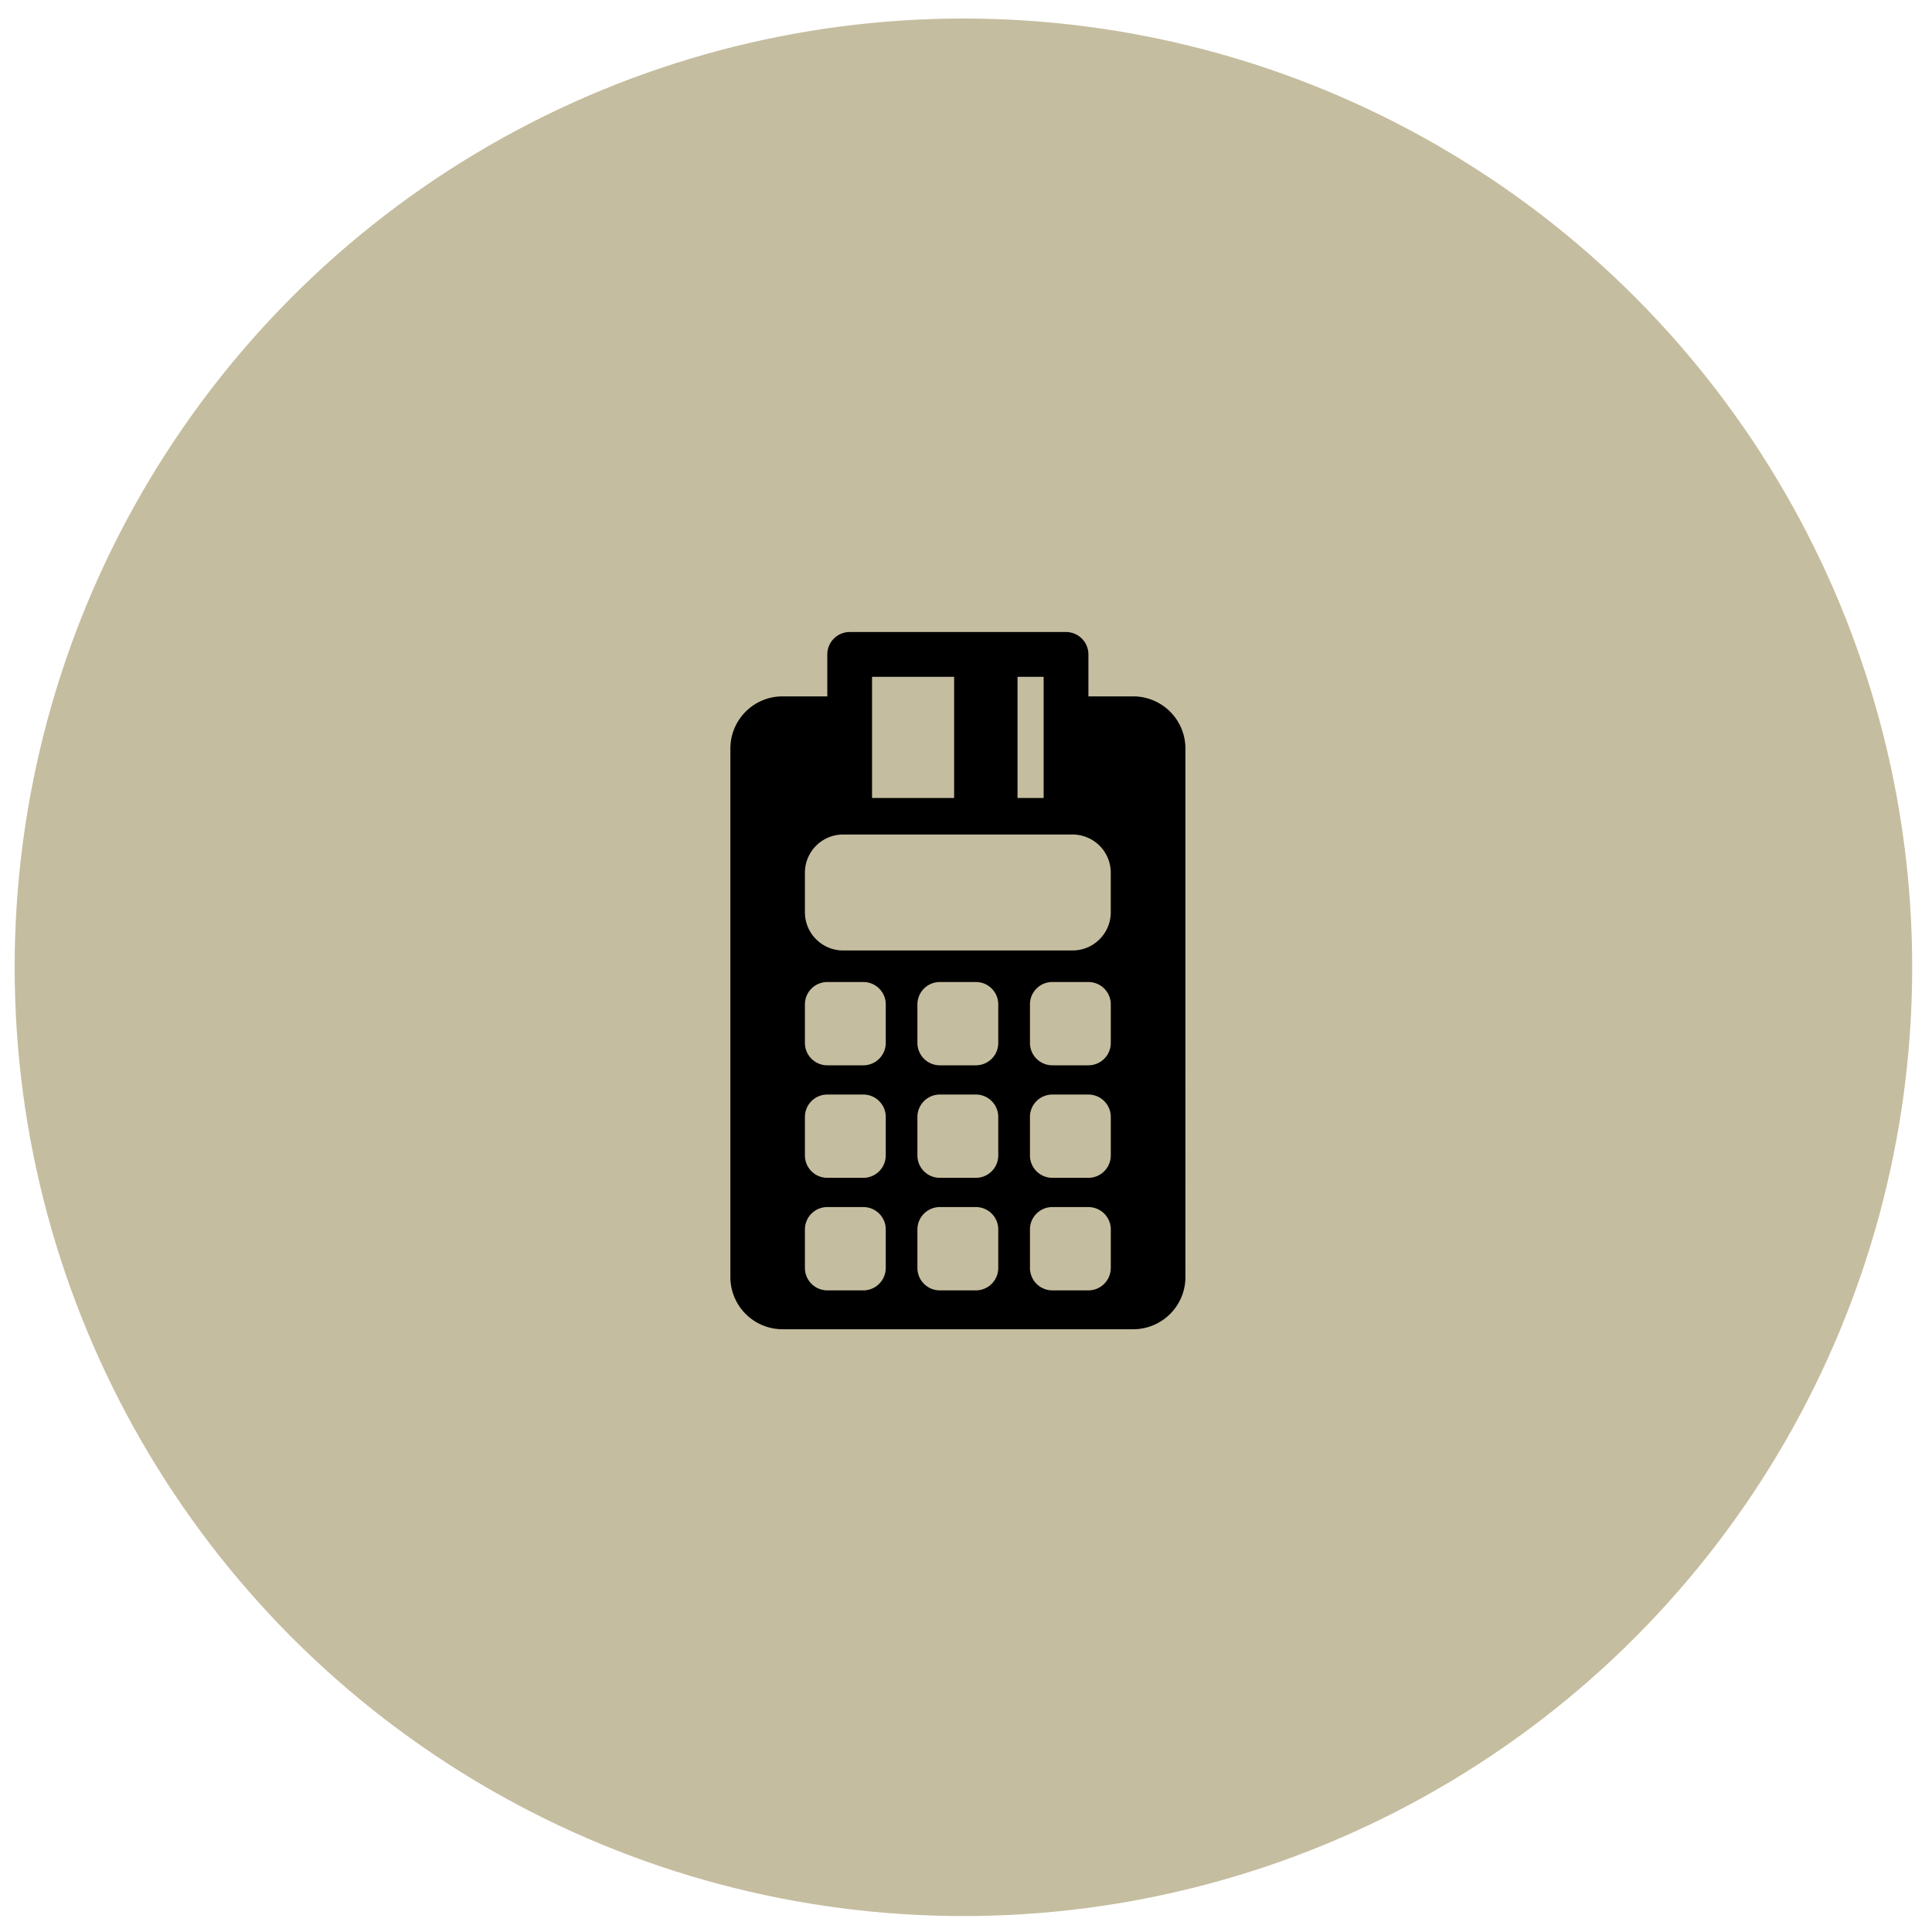 <svg width="75" height="75" fill="none" xmlns="http://www.w3.org/2000/svg"><circle cx="37.4" cy="37.55" r="36.831" fill="#C5BD9F"/><path d="M43.99 27.033h-1.738v-1.63a.87.87 0 0 0-.869-.868h-8.398a.87.87 0 0 0-.869.869v1.629H30.38c-1.12 0-2.027.907-2.027 2.027v20.513c0 1.12.907 2.028 2.027 2.028h13.61c1.12 0 2.028-.908 2.028-2.028V29.06a2.027 2.027 0 0 0-2.027-2.027ZM39.5 29.06v-2.787h1.014v4.705H39.5V29.06Zm-5.647 0v-2.787h3.186v4.705h-3.186V29.06Zm.531 20.162c0 .48-.39.87-.869.87h-1.4a.869.869 0 0 1-.868-.87v-1.495c0-.48.389-.869.868-.869h1.4c.48 0 .87.389.87.869v1.495Zm0-4.368c0 .48-.39.869-.869.869h-1.4a.869.869 0 0 1-.868-.869V43.36c0-.48.389-.87.868-.87h1.4c.48 0 .87.39.87.87v1.495Zm0-4.367c0 .48-.39.868-.869.868h-1.4a.869.869 0 0 1-.868-.868V38.99c0-.48.389-.868.868-.868h1.4c.48 0 .87.388.87.868v1.496Zm4.368 8.735c0 .48-.389.87-.868.87h-1.4a.869.869 0 0 1-.87-.87v-1.495c0-.48.39-.869.87-.869h1.4c.48 0 .868.389.868.869v1.495Zm0-4.368c0 .48-.389.869-.868.869h-1.4a.869.869 0 0 1-.87-.869V43.36c0-.48.39-.87.87-.87h1.4c.48 0 .868.39.868.87v1.495Zm0-4.367c0 .48-.389.868-.868.868h-1.4a.869.869 0 0 1-.87-.868V38.99c0-.48.39-.868.87-.868h1.4c.48 0 .868.388.868.868v1.496Zm4.368 8.735c0 .48-.39.87-.869.87h-1.4a.869.869 0 0 1-.868-.87v-1.495c0-.48.389-.869.868-.869h1.4c.48 0 .87.389.87.869v1.495Zm0-4.368c0 .48-.39.869-.869.869h-1.4a.869.869 0 0 1-.868-.869V43.36c0-.48.389-.87.868-.87h1.4c.48 0 .87.39.87.87v1.495Zm0-4.367c0 .48-.39.868-.869.868h-1.4a.869.869 0 0 1-.868-.868V38.99c0-.48.389-.868.868-.868h1.4c.48 0 .87.388.87.868v1.496Zm0-5.074c0 .82-.665 1.484-1.484 1.484h-8.905c-.82 0-1.484-.664-1.484-1.483V33.88c0-.82.664-1.484 1.484-1.484h8.905c.82 0 1.484.664 1.484 1.484v1.533Z" fill="#000"/></svg>